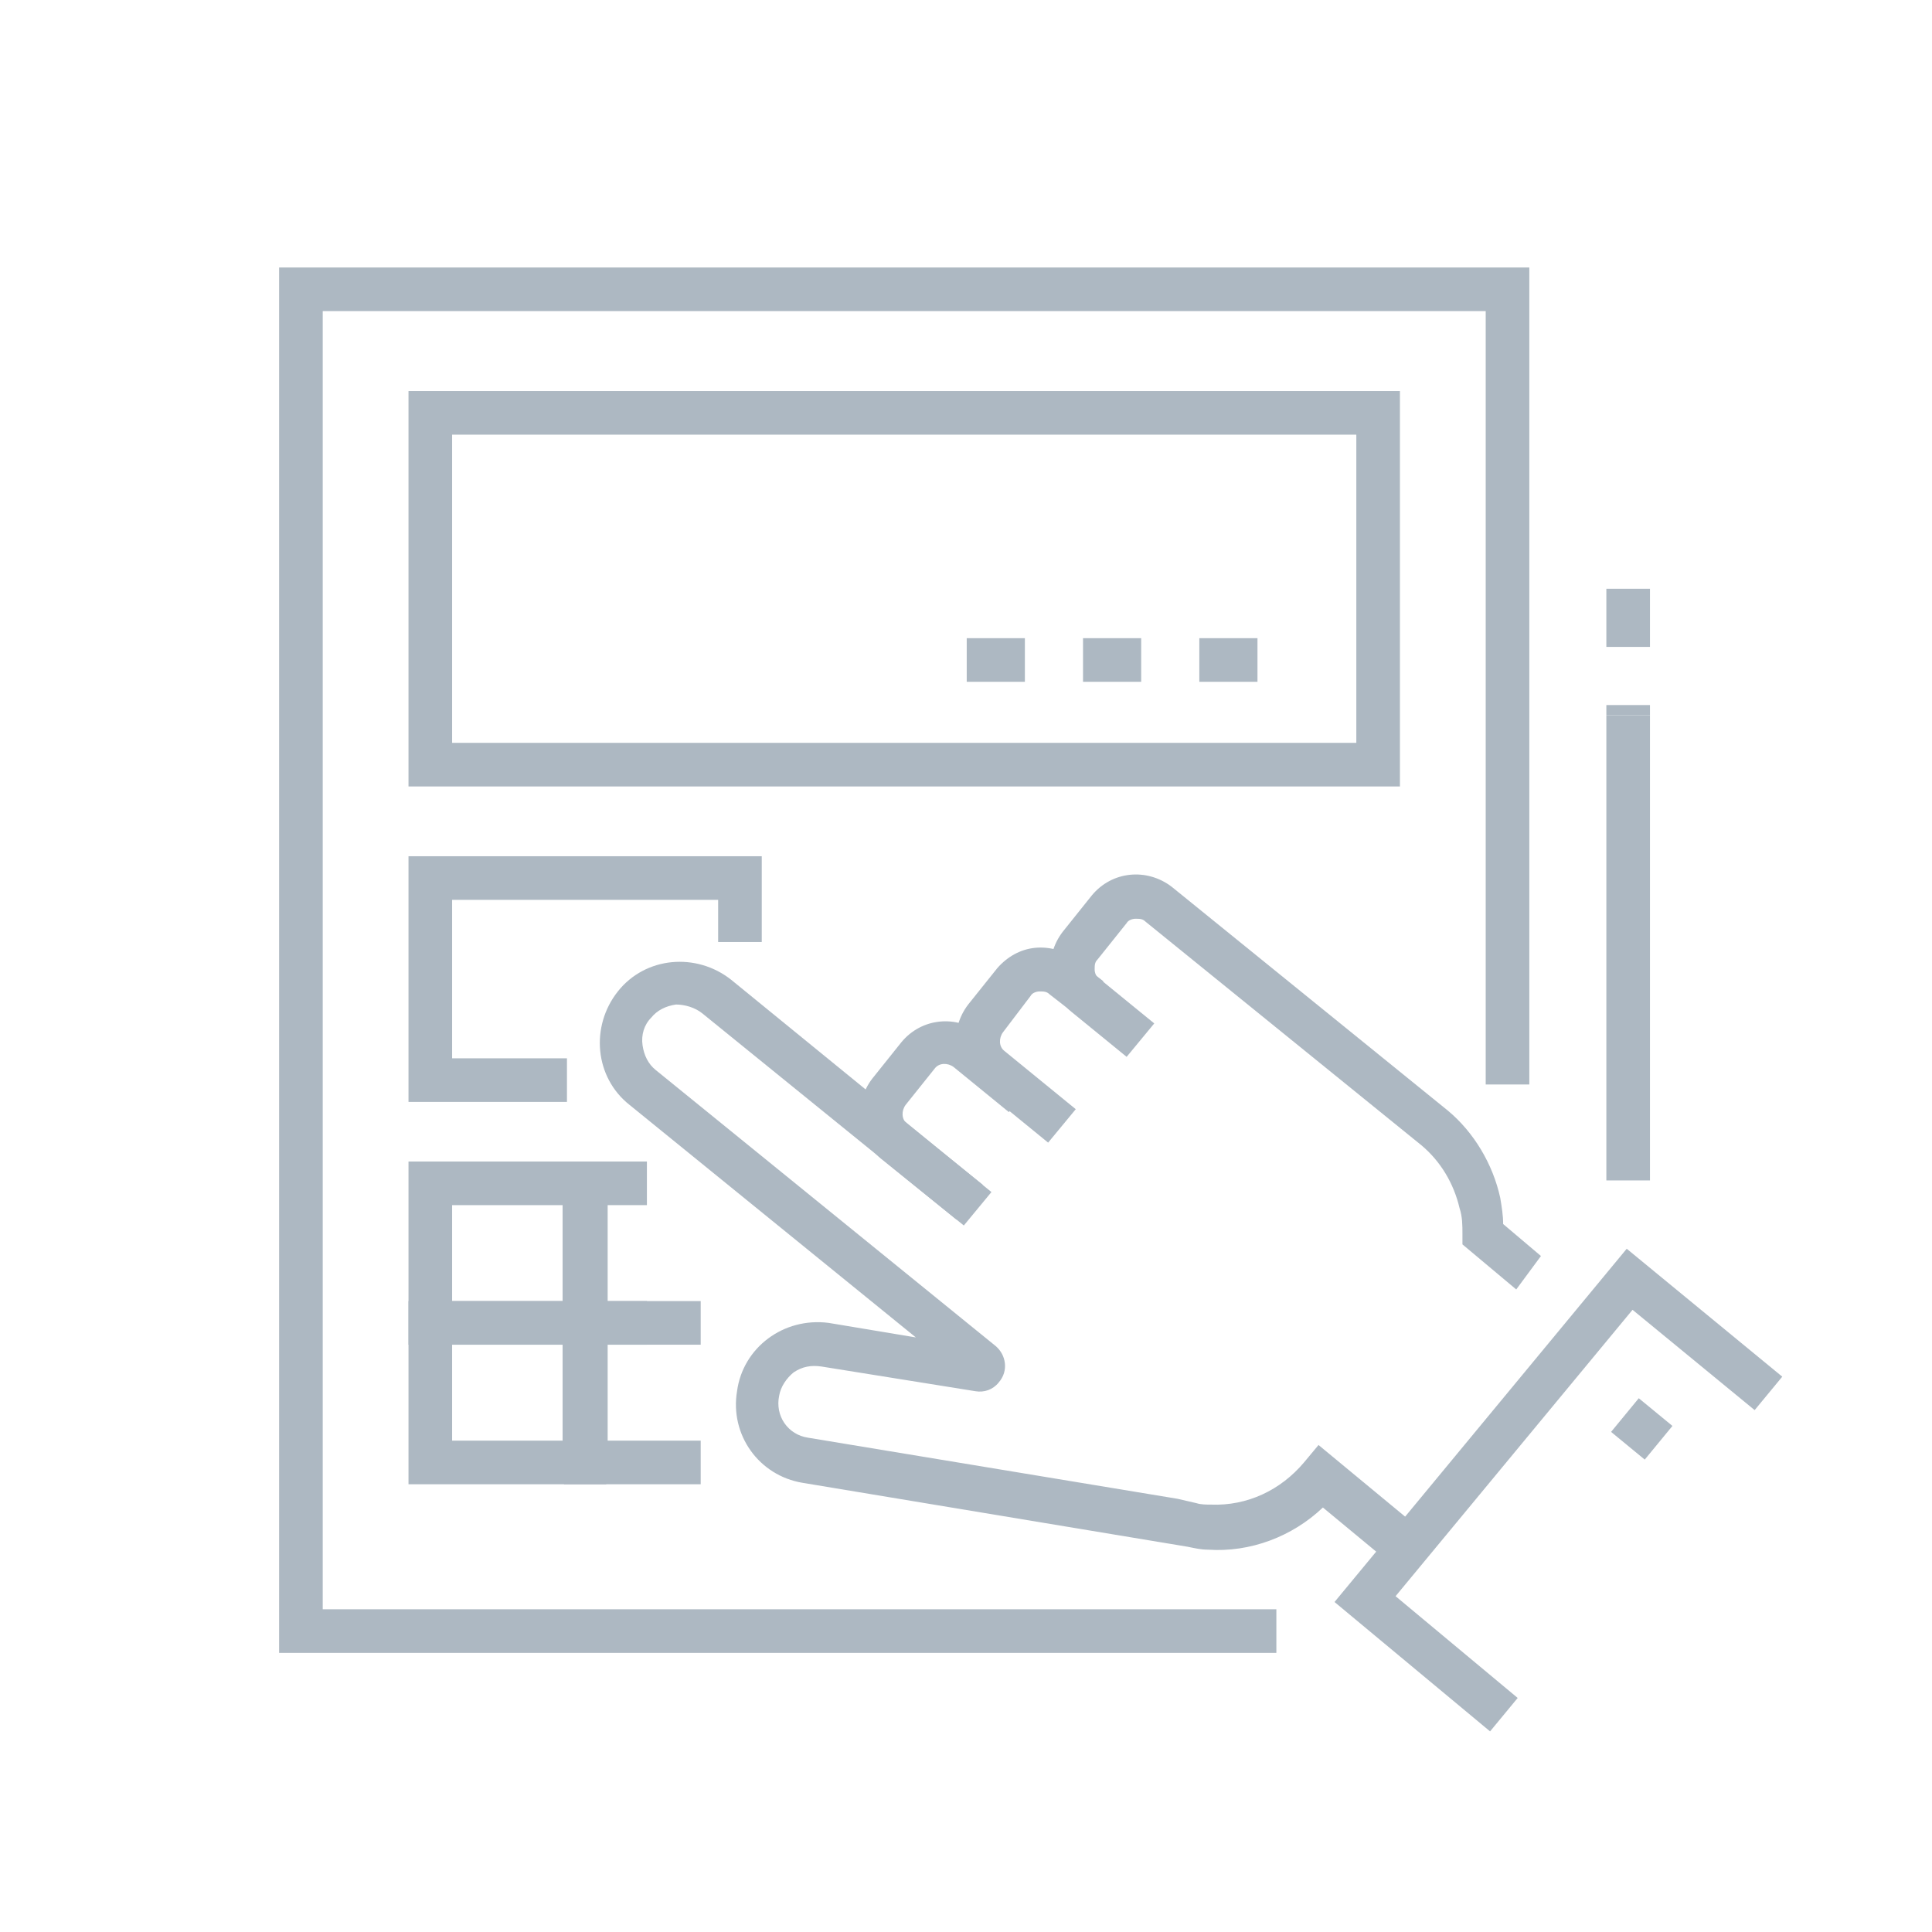 <?xml version="1.0" encoding="utf-8"?>
<!-- Generator: Adobe Illustrator 25.0.1, SVG Export Plug-In . SVG Version: 6.00 Build 0)  -->
<svg version="1.1" id="Layer_1" xmlns="http://www.w3.org/2000/svg" xmlns:xlink="http://www.w3.org/1999/xlink" x="0px" y="0px"
	 viewBox="0 0 132.9 132.9" style="enable-background:new 0 0 132.9 132.9;" xml:space="preserve">
<style type="text/css">
	.st0{fill:#ADB8C2;}
</style>
<g id="header_footer">
	<polygon class="st0" points="87.8,113.7 19.2,113.7 19.2,18.4 105.2,18.4 105.2,74.6 102.2,74.6 102.2,21.4 22.2,21.4 22.2,110.7 
		87.8,110.7 	"/>
	<path class="st0" d="M96.3,54.1H28.1V26.9h68.2V54.1z M31.1,51.1h62.2V29.9H31.1V51.1z"/>
	<path class="st0" d="M86.5,46.9h-4v-3h4V46.9z M78.5,46.9h-4v-3h4V46.9z M70.5,46.9h-4v-3h4V46.9z"/>
	<path class="st0" d="M65.8,83.9l-5.2-4.2c-1.7-1.4-1.9-3.8-0.6-5.5l2-2.5c1.4-1.7,3.8-1.9,5.5-0.6l3.8,3.1l-1.9,2.3l-3.8-3.1
		c-0.4-0.3-1-0.3-1.3,0.1l-2,2.5c-0.3,0.4-0.3,1,0.1,1.3l5.2,4.2L65.8,83.9z"/>
	<path class="st0" d="M72.1,78.6l-4.9-4c-1.7-1.4-1.9-3.8-0.6-5.5c0,0,0,0,0,0l2-2.5c0.7-0.8,1.6-1.3,2.6-1.4c1-0.1,2.1,0.2,2.9,0.9
		l1.8,1.4L74,69.8l-1.8-1.4c-0.2-0.2-0.4-0.2-0.7-0.2c-0.2,0-0.5,0.1-0.6,0.3L69,71c-0.3,0.4-0.3,1,0.1,1.3c0,0,0,0,0,0l4.9,4
		L72.1,78.6z"/>
	<path class="st0" d="M104.3,88.7l-3.7-3.1v-0.7c0-0.6,0-1.2-0.2-1.8c-0.4-1.7-1.3-3.2-2.6-4.3l-19-15.4c-0.2-0.2-0.4-0.2-0.7-0.2
		c-0.2,0-0.5,0.1-0.6,0.3l-2,2.5c-0.2,0.2-0.2,0.4-0.2,0.7c0,0.2,0.1,0.5,0.3,0.6l3.8,3.1l-1.9,2.3l-3.8-3.1
		c-1.7-1.4-1.9-3.8-0.6-5.5l2-2.5c1.4-1.7,3.8-1.9,5.5-0.6c0,0,0,0,0,0l19,15.4c1.8,1.5,3.1,3.7,3.6,6c0.1,0.6,0.2,1.2,0.2,1.8
		l2.6,2.2L104.3,88.7z"/>
	<path class="st0" d="M96.8,108.5l-5.8-4.8c-2.1,2-5,3.1-7.9,2.9c-0.5,0-0.9-0.1-1.4-0.2l-1.2-0.2L55.2,102c-3-0.5-5-3.3-4.5-6.3
		c0.4-3,3.2-5.1,6.3-4.7c0,0,0,0,0,0l6,1L43.3,76c-2.4-1.9-2.7-5.4-0.8-7.8c1.9-2.4,5.4-2.7,7.8-0.8l0,0L68.2,82l-1.9,2.3l-18-14.6
		c-0.5-0.4-1.2-0.6-1.8-0.6c-0.7,0.1-1.3,0.4-1.7,0.9c-0.5,0.5-0.7,1.2-0.6,1.9c0.1,0.7,0.4,1.3,0.9,1.7l23.4,19
		c0.7,0.6,0.9,1.7,0.2,2.5c-0.4,0.5-1,0.7-1.6,0.6L56.5,94c-0.7-0.1-1.3,0-1.9,0.4c-0.5,0.4-0.9,1-1,1.6c-0.3,1.4,0.6,2.7,2,2.9
		c0,0,0,0,0,0l25.4,4.2l1.3,0.3c0.3,0.1,0.7,0.1,1,0.1c2.5,0.1,4.8-1,6.4-2.9l1-1.2l8.1,6.7L96.8,108.5z"/>
	<polygon class="st0" points="102.5,119.1 91.8,110.2 111.9,85.9 122.6,94.7 120.7,97 112.3,90.1 96,109.8 104.4,116.8 	"/>
	<rect x="111.5" y="96.8" transform="matrix(0.635 -0.772 0.772 0.635 -34.708 123.109)" class="st0" width="3" height="3"/>
	<polygon class="st0" points="39,75.8 28.1,75.8 28.1,58.9 52.4,58.9 52.4,64.8 49.4,64.8 49.4,61.9 31.1,61.9 31.1,72.8 39,72.8 	
		"/>
	<path class="st0" d="M41.8,92.5H28.1V79.9h13.6V92.5z M31.1,89.5h7.6v-6.6h-7.6V89.5z"/>
	<polygon class="st0" points="48.2,92.5 38.8,92.5 38.8,79.9 44.5,79.9 44.5,82.9 41.8,82.9 41.8,89.5 48.2,89.5 	"/>
	<path class="st0" d="M41.8,102.1H28.1V89.5h13.6V102.1z M31.1,99.1h7.6v-6.6h-7.6V99.1z"/>
	<polygon class="st0" points="48.2,102.1 38.8,102.1 38.8,89.5 44.5,89.5 44.5,92.5 41.8,92.5 41.8,99.1 48.2,99.1 	"/>
	<rect x="110.5" y="49.2" class="st0" width="3" height="32"/>
	<path class="st0" d="M113.5,49.2h-3v-0.7h3V49.2z M113.5,44.5h-3v-4h3V44.5z"/>
</g>
</svg>
